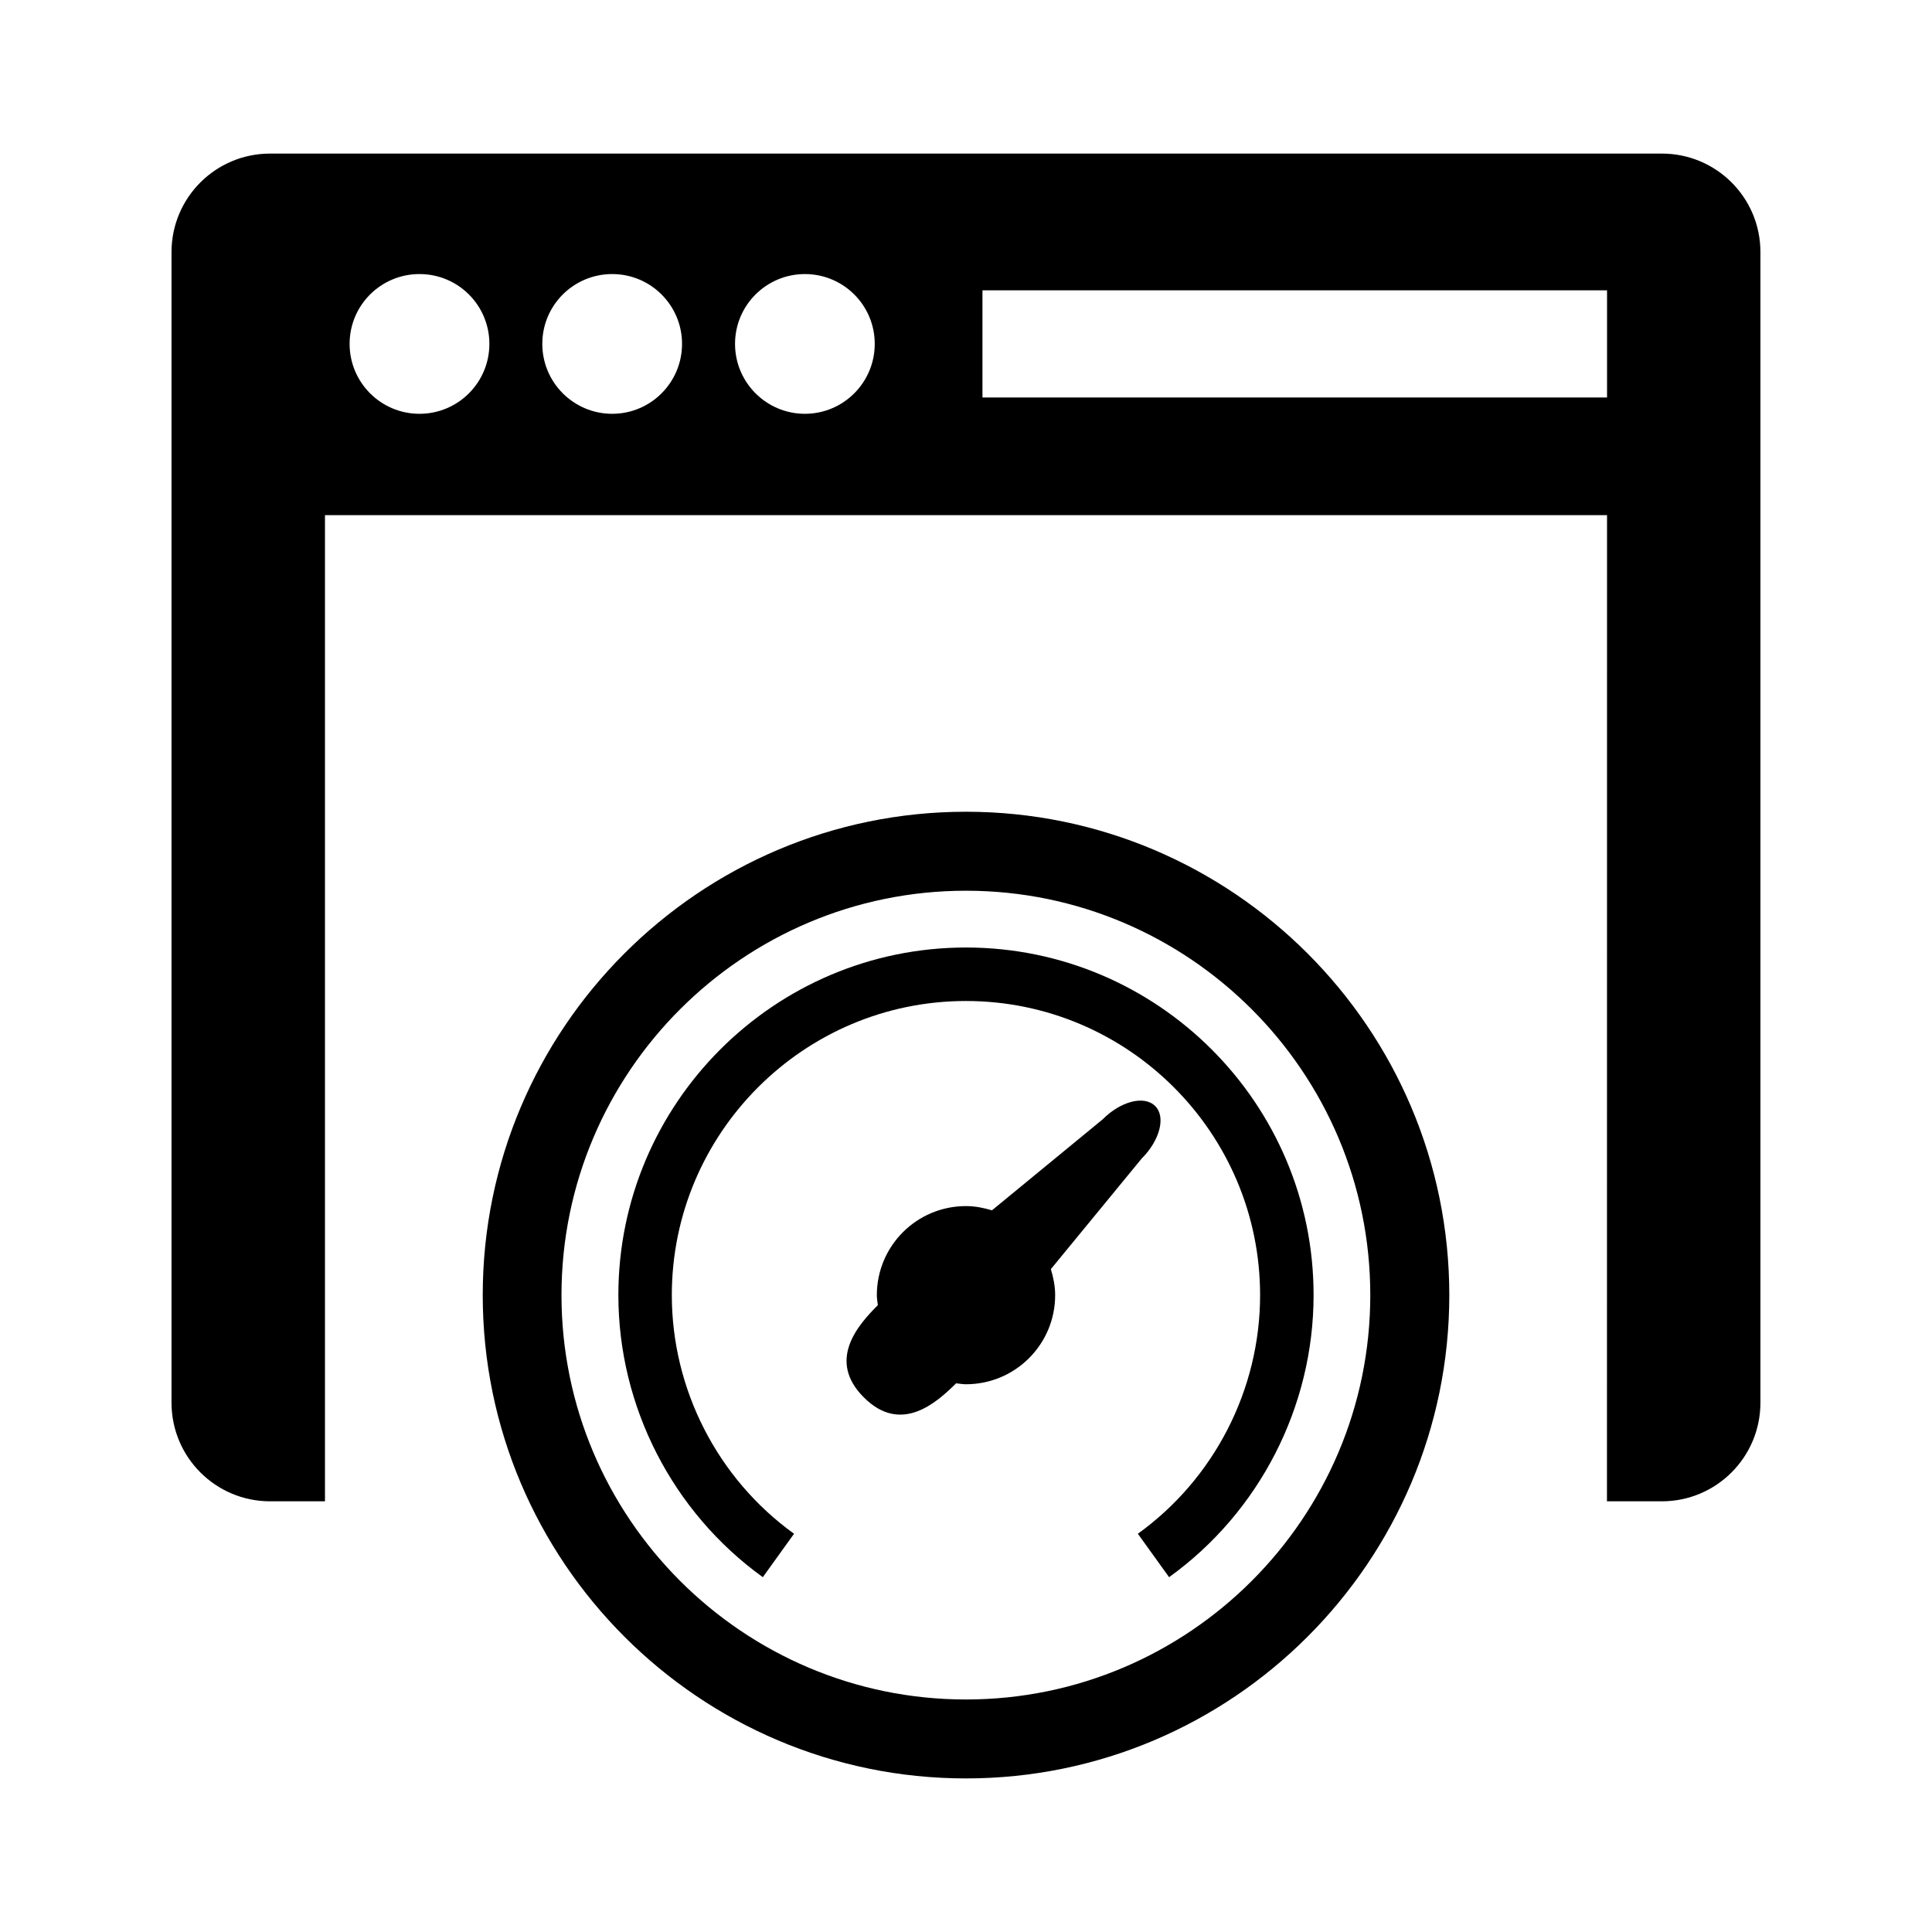 <?xml version="1.0" encoding="UTF-8"?>
<!-- Uploaded to: ICON Repo, www.svgrepo.com, Generator: ICON Repo Mixer Tools -->
<svg fill="#000000" width="800px" height="800px" version="1.1" viewBox="144 144 512 512" xmlns="http://www.w3.org/2000/svg">
 <g>
  <path d="m399.99 359.12c-70.625 0-128.06 57.453-128.06 128.1 0 70.605 57.434 128.08 128.06 128.08 70.633 0 128.09-57.473 128.09-128.08 0-70.637-57.457-128.1-128.09-128.1zm0 235.26c-59.098 0-107.19-48.074-107.19-107.16 0-59.117 48.082-107.17 107.19-107.17 59.086 0 107.15 48.055 107.15 107.17 0 59.086-48.062 107.16-107.15 107.16z"/>
  <path d="m446.56 451.02c4.828-4.805 6.438-11.062 3.578-13.906-2.883-2.883-9.129-1.301-13.934 3.535l-29.32 24.094c-2.188-0.645-4.445-1.117-6.902-1.117-13.059 0-23.609 10.578-23.609 23.617 0 0.887 0.172 1.762 0.262 2.641-5.199 5.199-13.574 14.582-3.719 24.426 9.844 9.875 19.227 1.473 24.465-3.719 0.883 0.09 1.707 0.25 2.606 0.25 13.047 0 23.641-10.551 23.641-23.617 0-2.43-0.484-4.707-1.137-6.891z"/>
  <path d="m399.99 395.1c-50.785 0-92.117 41.332-92.117 92.125 0 29.523 14.34 57.473 38.281 74.746l8.273-11.508c-20.262-14.609-32.387-38.258-32.387-63.238 0-42.965 34.984-77.949 77.938-77.949 42.996 0 77.961 34.996 77.961 77.949 0 24.98-12.113 48.629-32.395 63.238l8.281 11.508c23.973-17.27 38.289-45.223 38.289-74.746 0.023-50.801-41.332-92.125-92.125-92.125z"/>
  <path d="m584.4 184.7h-368.81c-14.438 0-26.137 11.668-26.137 26.117v304.91c0 14.449 11.699 26.137 26.137 26.137h14.531v-261.34h339.76l-0.02 261.34h14.531c14.43 0 26.137-11.688 26.137-26.137v-304.91c0.008-14.449-11.699-26.117-26.129-26.117zm-329.23 68.961c-10.238 0-18.52-8.305-18.52-18.531 0-10.227 8.281-18.5 18.52-18.5s18.52 8.273 18.52 18.5c0.004 10.23-8.281 18.531-18.52 18.531zm51.078 0c-10.246 0-18.531-8.305-18.531-18.531 0-10.227 8.281-18.5 18.531-18.5 10.207 0 18.5 8.273 18.5 18.5 0 10.23-8.293 18.531-18.5 18.531zm51.055 0c-10.207 0-18.512-8.305-18.512-18.531 0-10.227 8.305-18.5 18.512-18.5 10.227 0 18.512 8.273 18.512 18.5 0 10.23-8.293 18.531-18.512 18.531zm212.58-4.332h-165.52v-28.395h165.52z"/>
 </g>
</svg>